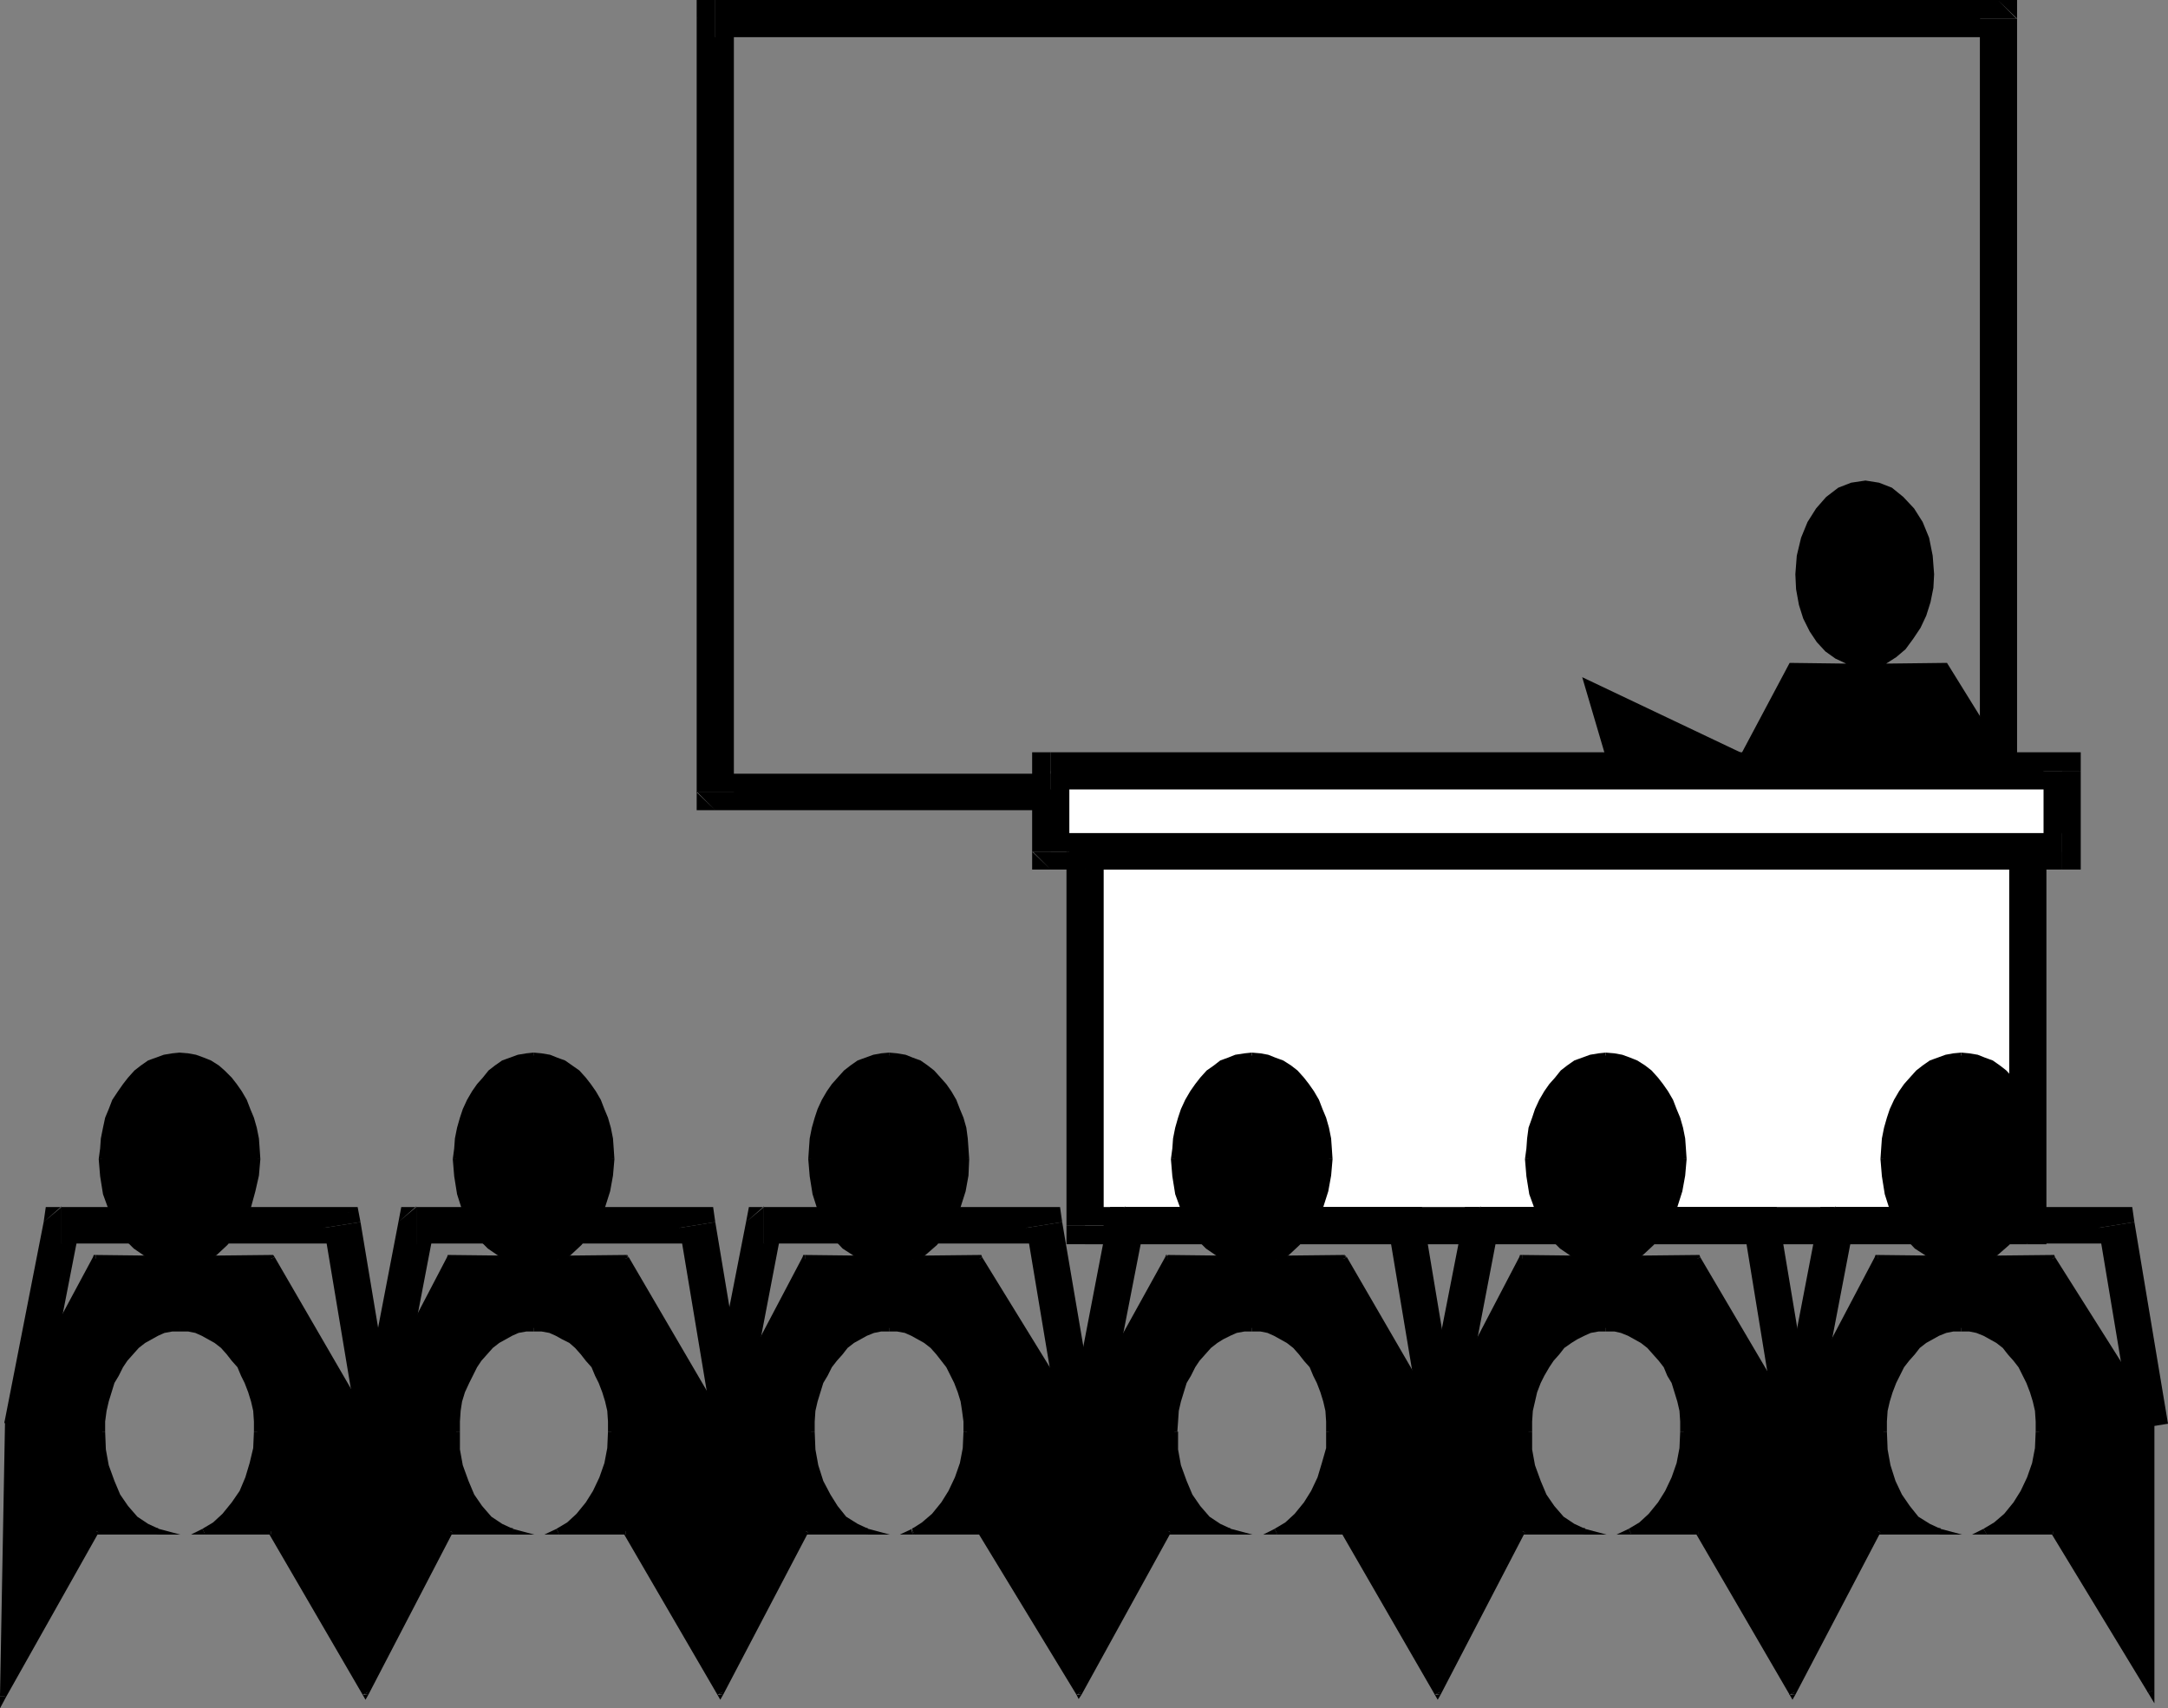 <?xml version="1.0" encoding="UTF-8" standalone="no"?>
<svg
   version="1.0"
   width="129.595mm"
   height="102.141mm"
   id="svg132"
   sodipodi:docname="Lecture 2.wmf"
   xmlns:inkscape="http://www.inkscape.org/namespaces/inkscape"
   xmlns:sodipodi="http://sodipodi.sourceforge.net/DTD/sodipodi-0.dtd"
   xmlns="http://www.w3.org/2000/svg"
   xmlns:svg="http://www.w3.org/2000/svg">
  <rect width="100%" height="100%" fill="#808080" stroke="none"/>
  <sodipodi:namedview
     id="namedview132"
     pagecolor="#ffffff"
     bordercolor="#000000"
     borderopacity="0.25"
     inkscape:showpageshadow="2"
     inkscape:pageopacity="0.0"
     inkscape:pagecheckerboard="0"
     inkscape:deskcolor="#d1d1d1"
     inkscape:document-units="mm" />
  <defs
     id="defs1">
    <pattern
       id="WMFhbasepattern"
       patternUnits="userSpaceOnUse"
       width="6"
       height="6"
       x="0"
       y="0" />
  </defs>
  <path
     style="fill:#000000;fill-opacity:1;fill-rule:evenodd;stroke:none"
     d="m 460.398,182.922 -20.523,-33.126 -13.736,0.162 2.262,-1.454 2.101,-1.778 1.778,-2.424 1.616,-2.424 1.293,-2.747 0.97,-3.07 0.646,-3.232 0.162,-3.07 -0.323,-4.201 -0.808,-4.04 -1.454,-3.555 -1.939,-3.07 -2.424,-2.585 -2.586,-2.101 -2.909,-1.131 -3.07,-0.485 -3.232,0.485 -2.909,1.131 -2.747,2.101 -2.262,2.585 -1.939,3.07 -1.454,3.555 -0.97,4.04 -0.323,4.201 0.162,3.393 0.646,3.555 0.97,3.07 1.454,2.909 1.616,2.424 1.939,2.101 2.262,1.616 2.424,1.131 -12.766,-0.162 -10.827,20.361 -36.037,-17.129 5.333,18.098 23.755,11.796 h 73.851 z"
     id="path1" />
  <path
     style="fill:#000000;fill-opacity:1;fill-rule:evenodd;stroke:none"
     d="M 455.55,4.201 451.348,0 H 161.6 v 8.403 h 289.748 l -4.04,-4.201 h 8.403 V 0 h -4.363 l 4.363,4.201 v 0 z"
     id="path2" />
  <path
     style="fill:#000000;fill-opacity:1;fill-rule:evenodd;stroke:none"
     d="m 451.348,183.084 4.363,-4.04 V 4.201 h -8.403 V 179.044 l 4.04,-4.201 v 8.241 h 4.363 v -4.04 l -4.363,4.04 z"
     id="path3" />
  <path
     style="fill:#000000;fill-opacity:1;fill-rule:evenodd;stroke:none"
     d="m 157.398,178.882 4.202,4.201 h 289.748 v -8.241 H 161.6 l 4.202,4.201 h -8.403 v 4.04 h 4.202 l -4.202,-4.04 v 0 z"
     id="path4" />
  <path
     style="fill:#000000;fill-opacity:1;fill-rule:evenodd;stroke:none"
     d="m 161.6,0 -4.202,4.201 V 179.044 h 8.403 V 4.201 l -4.202,4.201 V 0 h -4.202 V 4.201 L 161.6,0 Z"
     id="path5" />
  <path
     style="fill:#ffffff;fill-opacity:1;fill-rule:evenodd;stroke:none"
     d="m 245.147,192.295 212.827,0.162 v 84.513 H 245.147 v -84.513 0 z"
     id="path6" />
  <path
     style="fill:#000000;fill-opacity:1;fill-rule:evenodd;stroke:none"
     d="m 462.337,192.295 -4.363,-4.04 H 245.147 v 8.241 h 212.827 l -4.04,-4.04 h 8.403 v -4.201 h -4.363 l 4.363,4.201 v 0 z"
     id="path7" />
  <path
     style="fill:#000000;fill-opacity:1;fill-rule:evenodd;stroke:none"
     d="m 457.974,281.17 4.363,-4.201 v -84.513 h -8.403 v 84.513 l 4.04,-4.201 v 8.403 h 4.363 v -4.201 z"
     id="path8" />
  <path
     style="fill:#000000;fill-opacity:1;fill-rule:evenodd;stroke:none"
     d="m 240.945,276.969 4.202,4.201 h 212.827 v -8.403 H 245.147 l 4.202,4.201 h -8.403 v 4.201 h 4.202 l -4.202,-4.201 z"
     id="path9" />
  <path
     style="fill:#000000;fill-opacity:1;fill-rule:evenodd;stroke:none"
     d="m 245.147,188.255 -4.202,4.201 v 84.513 h 8.403 v -84.513 l -4.202,4.04 v -8.241 h -4.202 v 4.201 z"
     id="path10" />
  <path
     style="fill:#ffffff;fill-opacity:1;fill-rule:evenodd;stroke:none"
     d="m 237.39,174.196 h 228.502 v 18.26 H 237.39 v -18.26 z"
     id="path11" />
  <path
     style="fill:#000000;fill-opacity:1;fill-rule:evenodd;stroke:none"
     d="m 470.094,174.196 -4.202,-4.201 H 237.39 v 8.403 h 228.502 l -4.202,-4.201 h 8.403 v -4.201 h -4.202 z"
     id="path12" />
  <path
     style="fill:#000000;fill-opacity:1;fill-rule:evenodd;stroke:none"
     d="m 465.892,196.496 4.202,-4.04 v -18.26 h -8.403 v 18.26 l 4.202,-4.201 v 8.241 h 4.202 v -4.04 l -4.202,4.04 z"
     id="path13" />
  <path
     style="fill:#000000;fill-opacity:1;fill-rule:evenodd;stroke:none"
     d="m 233.189,192.295 4.202,4.201 h 228.502 v -8.241 H 237.39 l 4.202,4.201 h -8.403 v 4.04 h 4.202 l -4.202,-4.04 v 0 z"
     id="path14" />
  <path
     style="fill:#000000;fill-opacity:1;fill-rule:evenodd;stroke:none"
     d="m 237.39,169.995 -4.202,4.201 v 18.26 h 8.403 v -18.26 l -4.202,4.201 v -8.403 h -4.202 v 4.201 l 4.202,-4.201 z"
     id="path15" />
  <path
     style="fill:#000000;fill-opacity:1;fill-rule:evenodd;stroke:none"
     d="m 485.931,319.468 v 62.859 l -22.139,-36.358 -15.352,0.162 2.586,-1.454 2.262,-2.262 2.101,-2.424 1.939,-2.747 1.293,-3.232 1.131,-3.232 0.646,-3.555 0.323,-3.717 -0.162,-2.262 -0.162,-2.424 -0.485,-2.262 -0.646,-2.101 -0.808,-1.939 -0.808,-2.101 -1.131,-1.778 -0.97,-1.616 -1.293,-1.454 -1.293,-1.454 -1.616,-1.131 -1.454,-0.97 -1.616,-0.808 -1.616,-0.646 -1.778,-0.323 -1.778,-0.162 -1.778,0.162 -1.778,0.323 -1.616,0.646 -1.616,0.808 -1.454,0.97 -1.454,1.131 -1.454,1.454 -1.293,1.454 -0.97,1.616 -1.131,1.778 -0.808,2.101 -0.808,1.939 -0.646,2.101 -0.485,2.262 -0.162,2.424 -0.162,2.262 0.323,4.04 0.646,3.717 1.131,3.555 1.454,3.232 1.939,2.747 2.101,2.424 2.586,1.778 2.747,1.131 -14.221,-0.162 -19.23,36.52 -21.331,-36.52 -15.352,0.162 2.424,-1.454 2.424,-2.262 1.939,-2.424 1.778,-2.747 1.454,-3.232 1.131,-3.232 0.646,-3.555 0.323,-3.717 -0.162,-2.262 -0.162,-2.424 -0.485,-2.262 -0.646,-2.101 -0.808,-1.939 -0.808,-2.101 -0.97,-1.778 -1.131,-1.616 -1.293,-1.454 -1.293,-1.454 -1.454,-1.131 -1.616,-0.97 -1.616,-0.808 -1.616,-0.646 -1.616,-0.323 -1.939,-0.162 -1.616,0.162 -1.939,0.323 -1.616,0.646 -1.454,0.808 -1.616,0.97 -1.454,1.131 -1.293,1.454 -1.293,1.454 -1.131,1.616 -0.97,1.778 -0.97,2.101 -0.646,1.939 -0.646,2.101 -0.485,2.262 -0.323,2.424 v 2.262 l 0.162,4.04 0.646,3.717 1.131,3.555 1.454,3.232 1.778,2.747 2.424,2.424 2.424,1.778 2.747,1.131 -14.221,-0.162 -19.069,36.52 -21.331,-36.52 -15.19,0.162 2.424,-1.454 2.424,-2.262 1.939,-2.424 1.778,-2.747 1.454,-3.232 1.131,-3.232 0.646,-3.555 0.162,-3.717 v -2.262 l -0.162,-2.424 -0.485,-2.262 -0.646,-2.101 -0.808,-1.939 -0.808,-2.101 -0.97,-1.778 -1.293,-1.616 -1.131,-1.454 -1.293,-1.454 -1.454,-1.131 -1.616,-0.97 -1.616,-0.808 -1.616,-0.646 -1.616,-0.323 -1.939,-0.162 -1.616,0.162 -1.939,0.323 -1.616,0.646 -1.616,0.808 -1.454,0.97 -1.454,1.131 -1.293,1.454 -1.293,1.454 -1.131,1.616 -0.97,1.778 -0.97,2.101 -0.646,1.939 -0.646,2.101 -0.485,2.262 -0.162,2.424 -0.162,2.262 0.162,4.04 0.646,3.717 1.293,3.555 1.293,3.232 1.939,2.747 2.101,2.424 2.586,1.778 2.586,1.131 -14.059,-0.162 -20.2,36.52 -22.301,-36.52 -15.19,0.162 2.586,-1.454 2.262,-2.262 2.101,-2.424 1.778,-2.747 1.454,-3.232 0.97,-3.232 0.97,-3.555 0.162,-3.717 -0.162,-2.262 -0.162,-2.424 -0.485,-2.262 -0.646,-2.101 -0.808,-1.939 -0.808,-2.101 -1.131,-1.778 -0.97,-1.616 -1.293,-1.454 -1.293,-1.454 -1.616,-1.131 -1.454,-0.97 -1.616,-0.808 -1.616,-0.646 -1.778,-0.323 -1.778,-0.162 -1.778,0.162 -1.616,0.323 -1.778,0.646 -1.616,0.808 -1.616,0.97 -1.293,1.131 -1.454,1.454 -1.293,1.454 -0.97,1.616 -1.131,1.778 -0.808,2.101 -0.808,1.939 -0.646,2.101 -0.485,2.262 -0.162,2.424 -0.162,2.262 0.323,4.04 0.646,3.717 1.131,3.555 1.454,3.232 1.939,2.747 2.101,2.424 2.586,1.778 2.586,1.131 -14.059,-0.162 -19.23,36.52 -21.331,-36.52 -15.352,0.162 2.586,-1.454 2.262,-2.262 1.939,-2.424 1.778,-2.747 1.454,-3.232 1.131,-3.232 0.646,-3.555 0.323,-3.717 -0.162,-2.262 -0.162,-2.424 -0.485,-2.262 -0.646,-2.101 -0.808,-1.939 -0.808,-2.101 -0.97,-1.778 -1.131,-1.616 -1.131,-1.454 -1.454,-1.454 -1.454,-1.131 -1.616,-0.97 -1.616,-0.808 -1.616,-0.646 -1.778,-0.323 -1.778,-0.162 -1.616,0.162 -1.939,0.323 -1.616,0.646 -1.454,0.808 -1.616,0.97 -1.454,1.131 -1.293,1.454 -1.293,1.454 -1.131,1.616 -0.97,1.778 -0.97,2.101 -0.808,1.939 -0.485,2.101 -0.485,2.262 -0.162,2.424 -0.162,2.262 0.162,4.04 0.646,3.717 1.131,3.555 1.454,3.232 1.939,2.747 2.262,2.424 2.424,1.778 2.747,1.131 -14.382,-0.162 -18.907,36.52 -21.331,-36.52 -15.19,0.162 2.424,-1.454 2.262,-2.262 2.101,-2.424 1.778,-2.747 1.454,-3.232 1.131,-3.232 0.646,-3.555 0.323,-3.717 -0.162,-2.262 -0.323,-2.424 -0.323,-2.262 -0.646,-2.101 -0.808,-1.939 -0.808,-2.101 -0.97,-1.778 -1.131,-1.616 -1.293,-1.454 -1.293,-1.454 -1.454,-1.131 -1.616,-0.97 -1.616,-0.808 -1.616,-0.646 -1.616,-0.323 -1.939,-0.162 -1.616,0.162 -1.939,0.323 -1.616,0.646 -1.616,0.808 -1.454,0.97 -1.454,1.131 -1.293,1.454 -1.293,1.454 -1.131,1.616 -0.97,1.778 -0.97,2.101 -0.646,1.939 -0.808,2.101 -0.323,2.262 -0.162,2.424 -0.162,2.262 0.162,4.04 0.646,3.717 1.293,3.555 1.293,3.232 1.778,2.747 2.262,2.424 2.586,1.778 2.586,1.131 -14.059,-0.162 -21.008,37.328 1.131,-61.89 19.877,-37.005 14.059,0.162 -2.586,-1.293 -2.586,-1.616 -2.262,-2.424 -1.778,-2.747 -1.293,-3.232 -1.293,-3.555 -0.646,-3.878 -0.162,-3.878 0.162,-2.424 0.162,-2.262 0.323,-2.262 0.808,-2.101 0.646,-2.101 0.97,-1.939 0.97,-1.778 1.131,-1.616 1.293,-1.454 1.293,-1.454 1.454,-1.131 1.454,-1.131 1.616,-0.646 1.616,-0.646 1.939,-0.323 1.616,-0.162 1.939,0.162 1.616,0.323 1.616,0.646 1.616,0.646 1.616,1.131 1.454,1.131 1.293,1.454 1.293,1.454 1.131,1.616 0.97,1.778 0.808,1.939 0.808,2.101 0.646,2.101 0.323,2.262 0.323,2.262 0.162,2.424 -0.323,3.717 -0.646,3.555 -1.131,3.232 -1.454,3.07 -1.778,2.909 -2.101,2.424 -2.262,2.101 -2.424,1.616 15.19,-0.162 21.331,36.52 18.907,-36.52 14.382,0.162 -2.747,-1.293 -2.424,-1.616 -2.262,-2.424 -1.939,-2.747 -1.454,-3.232 -1.131,-3.555 -0.646,-3.878 -0.162,-3.878 0.162,-2.424 0.162,-2.262 0.485,-2.262 0.485,-2.101 0.808,-2.101 0.97,-1.939 0.97,-1.778 1.131,-1.616 1.293,-1.454 1.293,-1.454 1.454,-1.131 1.616,-1.131 1.454,-0.646 1.616,-0.646 1.939,-0.323 1.616,-0.162 1.778,0.162 1.778,0.323 1.616,0.646 1.616,0.646 1.616,1.131 1.454,1.131 1.454,1.454 1.131,1.454 1.131,1.616 0.97,1.778 0.808,1.939 0.808,2.101 0.646,2.101 0.485,2.262 0.162,2.262 0.162,2.424 -0.323,3.717 -0.646,3.555 -1.131,3.232 -1.454,3.07 -1.778,2.909 -1.939,2.424 -2.262,2.101 -2.586,1.616 15.352,-0.162 21.331,36.52 19.23,-36.52 14.059,0.162 -2.586,-1.293 -2.586,-1.616 -2.101,-2.424 -1.939,-2.747 -1.454,-3.232 -1.131,-3.555 -0.646,-3.878 -0.323,-3.878 0.162,-2.424 0.162,-2.262 0.485,-2.262 0.646,-2.101 0.808,-2.101 0.808,-1.939 1.131,-1.778 0.97,-1.616 1.293,-1.454 1.454,-1.454 1.293,-1.131 1.616,-1.131 1.616,-0.646 1.778,-0.646 1.616,-0.323 1.778,-0.162 1.778,0.162 1.778,0.323 1.616,0.646 1.616,0.646 1.454,1.131 1.616,1.131 1.293,1.454 1.293,1.454 0.97,1.616 1.131,1.778 0.808,1.939 0.808,2.101 0.646,2.101 0.485,2.262 0.162,2.262 0.162,2.424 -0.162,3.717 -0.97,3.555 -0.97,3.232 -1.454,3.07 -1.778,2.909 -2.101,2.424 -2.262,2.101 -2.586,1.616 15.19,-0.162 22.301,36.52 20.2,-36.52 14.059,0.162 -2.586,-1.293 -2.586,-1.616 -2.101,-2.424 -1.939,-2.747 -1.293,-3.232 -1.293,-3.555 -0.646,-3.878 -0.162,-3.878 0.162,-2.424 0.162,-2.262 0.485,-2.262 0.646,-2.101 0.646,-2.101 0.97,-1.939 0.97,-1.778 1.131,-1.616 1.293,-1.454 1.293,-1.454 1.454,-1.131 1.454,-1.131 1.616,-0.646 1.616,-0.646 1.939,-0.323 1.616,-0.162 1.939,0.162 1.616,0.323 1.616,0.646 1.616,0.646 1.616,1.131 1.454,1.131 1.293,1.454 1.131,1.454 1.293,1.616 0.97,1.778 0.808,1.939 0.808,2.101 0.646,2.101 0.485,2.262 0.162,2.262 v 2.424 l -0.162,3.717 -0.646,3.555 -1.131,3.232 -1.454,3.07 -1.778,2.909 -1.939,2.424 -2.424,2.101 -2.424,1.616 15.19,-0.162 21.331,36.52 19.069,-36.52 14.221,0.162 -2.747,-1.293 -2.424,-1.616 -2.424,-2.424 -1.778,-2.747 -1.454,-3.232 -1.131,-3.555 -0.646,-3.878 -0.162,-3.878 v -2.424 l 0.323,-2.262 0.485,-2.262 0.646,-2.101 0.646,-2.101 0.97,-1.939 0.97,-1.778 1.131,-1.616 1.293,-1.454 1.293,-1.454 1.454,-1.131 1.616,-1.131 1.454,-0.646 1.616,-0.646 1.939,-0.323 1.616,-0.162 1.939,0.162 1.616,0.323 1.616,0.646 1.616,0.646 1.616,1.131 1.454,1.131 1.293,1.454 1.293,1.454 1.131,1.616 0.97,1.778 0.808,1.939 0.808,2.101 0.646,2.101 0.485,2.262 0.162,2.262 0.162,2.424 -0.323,3.717 -0.646,3.555 -1.131,3.232 -1.454,3.07 -1.778,2.909 -1.939,2.424 -2.424,2.101 -2.424,1.616 15.352,-0.162 21.331,36.52 19.23,-36.52 14.221,0.162 -2.747,-1.293 -2.586,-1.616 -2.101,-2.424 -1.939,-2.747 -1.454,-3.232 -1.131,-3.555 -0.646,-3.878 -0.323,-3.878 0.162,-2.424 0.162,-2.262 0.485,-2.262 0.646,-2.101 0.808,-2.101 0.808,-1.939 1.131,-1.778 0.97,-1.616 1.293,-1.454 1.454,-1.454 1.454,-1.131 1.454,-1.131 1.616,-0.646 1.616,-0.646 1.778,-0.323 1.778,-0.162 1.778,0.162 1.778,0.323 1.616,0.646 1.616,0.646 1.454,1.131 1.616,1.131 1.293,1.454 1.293,1.454 0.97,1.616 1.131,1.778 0.808,1.939 0.808,2.101 0.646,2.101 0.485,2.262 0.162,2.262 0.162,2.424 -0.323,3.717 -0.646,3.555 -1.131,3.232 -1.293,3.07 -1.939,2.909 -2.101,2.424 -2.262,2.101 -2.586,1.616 15.352,-0.162 22.139,35.065 z"
     id="path16" />
  <path
     style="fill:#000000;fill-opacity:1;fill-rule:evenodd;stroke:none"
     d="m 485.284,382.488 1.454,-0.162 v -62.859 h -1.616 v 62.859 l 1.293,-0.323 -1.131,0.485 1.454,2.424 v -2.585 z"
     id="path17" />
  <path
     style="fill:#000000;fill-opacity:1;fill-rule:evenodd;stroke:none"
     d="m 463.791,346.777 -0.485,-0.485 21.978,36.197 1.131,-0.485 -22.139,-36.358 -0.485,-0.323 0.485,0.323 -0.162,-0.323 h -0.323 v 1.454 z"
     id="path18" />
  <path
     style="fill:#000000;fill-opacity:1;fill-rule:evenodd;stroke:none"
     d="m 448.116,345.484 0.323,1.293 h 15.352 v -1.454 h -15.352 l 0.485,1.454 -0.808,-1.293 -2.586,1.293 h 2.909 z"
     id="path19" />
  <path
     style="fill:#000000;fill-opacity:1;fill-rule:evenodd;stroke:none"
     d="m 459.913,323.507 -0.162,3.717 -0.646,3.393 -1.131,3.232 -1.454,3.07 -1.616,2.585 -2.101,2.585 -2.262,1.939 -2.424,1.454 0.808,1.293 2.424,-1.616 2.586,-2.262 1.939,-2.585 1.939,-2.909 1.454,-3.07 1.131,-3.393 0.646,-3.717 0.323,-3.717 h -1.454 z"
     id="path20" />
  <path
     style="fill:#000000;fill-opacity:1;fill-rule:evenodd;stroke:none"
     d="m 443.107,300.884 h 1.778 l 1.616,0.323 1.616,0.646 1.454,0.808 1.454,0.808 1.454,1.131 1.131,1.454 1.293,1.454 1.131,1.454 0.97,1.939 0.808,1.616 0.808,2.101 0.646,2.101 0.485,2.101 0.162,2.424 v 2.262 h 1.454 l -0.162,-2.262 -0.323,-2.424 -0.323,-2.424 -0.646,-2.101 -0.808,-2.101 -0.808,-2.101 -1.131,-1.778 -1.131,-1.778 -1.293,-1.454 -1.454,-1.454 -1.454,-1.131 -1.616,-1.131 -1.778,-0.808 -1.616,-0.646 -1.939,-0.323 -1.778,-0.162 z"
     id="path21" />
  <path
     style="fill:#000000;fill-opacity:1;fill-rule:evenodd;stroke:none"
     d="m 426.3,323.507 v -2.262 l 0.162,-2.424 0.485,-2.101 0.646,-2.101 0.808,-2.101 0.808,-1.616 0.97,-1.939 1.131,-1.454 1.293,-1.454 1.131,-1.454 1.454,-1.131 1.454,-0.808 1.454,-0.808 1.616,-0.646 1.616,-0.323 h 1.778 v -1.454 l -1.778,0.162 -1.778,0.323 -1.778,0.646 -1.778,0.808 -1.616,1.131 -1.454,1.131 -1.454,1.454 -1.293,1.454 -1.131,1.778 -1.131,1.778 -0.97,2.101 -0.646,2.101 -0.646,2.101 -0.485,2.424 -0.162,2.424 -0.162,2.262 h 1.454 z"
     id="path22" />
  <path
     style="fill:#000000;fill-opacity:1;fill-rule:evenodd;stroke:none"
     d="m 438.259,346.777 0.162,-1.293 -2.424,-1.131 -2.586,-1.616 -1.939,-2.424 -1.778,-2.585 -1.454,-3.07 -1.131,-3.555 -0.646,-3.555 -0.162,-4.04 h -1.454 l 0.323,4.04 0.646,3.878 1.131,3.717 1.454,3.232 1.939,2.909 2.262,2.424 2.747,1.778 2.909,1.293 0.162,-1.454 v 1.454 h 4.848 l -4.848,-1.293 v 1.293 0 z"
     id="path23" />
  <path
     style="fill:#000000;fill-opacity:1;fill-rule:evenodd;stroke:none"
     d="m 424.846,346.292 -0.646,0.485 h 14.221 v -1.454 h -14.221 l -0.646,0.323 0.646,-0.323 h -0.485 l -0.162,0.323 1.293,0.646 z"
     id="path24" />
  <path
     style="fill:#000000;fill-opacity:1;fill-rule:evenodd;stroke:none"
     d="m 404.161,382.812 1.454,0.162 19.23,-36.681 -1.293,-0.646 -19.23,36.681 h 1.293 l -1.293,0.646 0.646,1.131 0.646,-1.131 h -1.293 v 0 z"
     id="path25" />
  <path
     style="fill:#000000;fill-opacity:1;fill-rule:evenodd;stroke:none"
     d="m 383.638,346.777 -0.646,-0.485 21.331,36.681 1.293,-0.646 -21.493,-36.681 -0.485,-0.323 0.485,0.323 -0.162,-0.323 h -0.323 v 1.454 z"
     id="path26" />
  <path
     style="fill:#000000;fill-opacity:1;fill-rule:evenodd;stroke:none"
     d="m 367.963,345.484 0.323,1.293 h 15.352 v -1.454 h -15.352 l 0.323,1.454 -0.646,-1.293 -2.747,1.293 h 3.07 z"
     id="path27" />
  <path
     style="fill:#000000;fill-opacity:1;fill-rule:evenodd;stroke:none"
     d="m 379.598,323.507 -0.162,3.717 -0.646,3.393 -1.131,3.232 -1.454,3.07 -1.616,2.585 -2.101,2.585 -2.101,1.939 -2.424,1.454 0.646,1.293 2.586,-1.616 2.424,-2.262 1.939,-2.585 2.101,-2.909 1.293,-3.07 1.131,-3.393 0.646,-3.717 0.323,-3.717 h -1.454 z"
     id="path28" />
  <path
     style="fill:#000000;fill-opacity:1;fill-rule:evenodd;stroke:none"
     d="m 362.792,300.884 h 1.939 l 1.454,0.323 1.616,0.646 1.454,0.808 1.454,0.808 1.454,1.131 1.293,1.454 1.293,1.454 1.131,1.454 0.808,1.939 0.97,1.616 0.646,2.101 0.646,2.101 0.485,2.101 0.162,2.424 v 2.262 h 1.454 l -0.162,-2.262 -0.162,-2.424 -0.485,-2.424 -0.646,-2.101 -0.808,-2.101 -0.808,-2.101 -1.131,-1.778 -1.131,-1.778 -1.131,-1.454 -1.454,-1.454 -1.454,-1.131 -1.778,-1.131 -1.616,-0.808 -1.778,-0.646 -1.778,-0.323 -1.939,-0.162 z"
     id="path29" />
  <path
     style="fill:#000000;fill-opacity:1;fill-rule:evenodd;stroke:none"
     d="m 346.147,323.507 v -2.262 l 0.162,-2.424 0.485,-2.101 0.485,-2.101 0.808,-2.101 0.808,-1.616 1.131,-1.939 0.97,-1.454 1.293,-1.454 1.131,-1.454 1.616,-1.131 1.293,-0.808 1.616,-0.808 1.454,-0.646 1.778,-0.323 h 1.616 v -1.454 l -1.616,0.162 -1.939,0.323 -1.778,0.646 -1.778,0.808 -1.616,1.131 -1.454,1.131 -1.293,1.454 -1.293,1.454 -1.131,1.778 -1.131,1.778 -0.97,2.101 -0.646,2.101 -0.808,2.101 -0.323,2.424 -0.162,2.424 -0.323,2.262 z"
     id="path30" />
  <path
     style="fill:#000000;fill-opacity:1;fill-rule:evenodd;stroke:none"
     d="m 357.944,346.777 0.162,-1.293 -2.424,-1.131 -2.424,-1.616 -2.101,-2.424 -1.778,-2.585 -1.293,-3.07 -1.293,-3.555 -0.646,-3.555 v -4.04 h -1.616 l 0.323,4.04 0.646,3.878 1.293,3.717 1.293,3.232 1.939,2.909 2.424,2.424 2.586,1.778 2.909,1.293 0.162,-1.454 v 1.454 h 4.848 l -4.848,-1.293 v 1.293 0 z"
     id="path31" />
  <path
     style="fill:#000000;fill-opacity:1;fill-rule:evenodd;stroke:none"
     d="m 344.531,346.292 -0.646,0.485 h 14.221 v -1.454 h -14.221 l -0.646,0.323 0.646,-0.323 h -0.485 l -0.162,0.323 1.293,0.646 z"
     id="path32" />
  <path
     style="fill:#000000;fill-opacity:1;fill-rule:evenodd;stroke:none"
     d="m 324.169,382.812 1.293,0.162 19.069,-36.681 -1.293,-0.646 -19.069,36.681 h 1.293 l -1.293,0.646 0.646,1.131 0.646,-1.131 h -1.293 v 0 z"
     id="path33" />
  <path
     style="fill:#000000;fill-opacity:1;fill-rule:evenodd;stroke:none"
     d="m 303.484,346.777 -0.485,-0.485 21.17,36.681 1.293,-0.646 -21.17,-36.681 -0.808,-0.323 0.808,0.323 -0.485,-0.323 h -0.323 v 1.454 z"
     id="path34" />
  <path
     style="fill:#000000;fill-opacity:1;fill-rule:evenodd;stroke:none"
     d="m 287.971,345.484 0.323,1.293 h 15.19 v -1.454 h -15.19 l 0.323,1.454 -0.646,-1.293 -2.586,1.293 h 2.909 z"
     id="path35" />
  <path
     style="fill:#000000;fill-opacity:1;fill-rule:evenodd;stroke:none"
     d="m 299.606,323.507 v 3.717 l -0.97,3.393 -0.97,3.232 -1.454,3.07 -1.616,2.585 -2.101,2.585 -2.101,1.939 -2.424,1.454 0.646,1.293 2.586,-1.616 2.424,-2.262 1.939,-2.585 1.939,-2.909 1.454,-3.07 1.131,-3.393 0.646,-3.717 0.323,-3.717 z"
     id="path36" />
  <path
     style="fill:#000000;fill-opacity:1;fill-rule:evenodd;stroke:none"
     d="m 282.8,300.884 h 1.939 l 1.616,0.323 1.454,0.646 1.454,0.808 1.454,0.808 1.454,1.131 1.293,1.454 1.131,1.454 1.293,1.454 0.808,1.939 0.808,1.616 0.808,2.101 0.646,2.101 0.485,2.101 0.162,2.424 v 2.262 h 1.454 l -0.162,-2.262 -0.162,-2.424 -0.485,-2.424 -0.646,-2.101 -0.808,-2.101 -0.808,-2.101 -1.131,-1.778 -1.131,-1.778 -1.131,-1.454 -1.454,-1.454 -1.454,-1.131 -1.778,-1.131 -1.778,-0.808 -1.616,-0.646 -1.778,-0.323 -1.939,-0.162 z"
     id="path37" />
  <path
     style="fill:#000000;fill-opacity:1;fill-rule:evenodd;stroke:none"
     d="m 265.993,323.507 0.162,-2.262 0.162,-2.424 0.485,-2.101 0.646,-2.101 0.646,-2.101 0.97,-1.616 0.97,-1.939 0.97,-1.454 1.293,-1.454 1.293,-1.454 1.454,-1.131 1.293,-0.808 1.616,-0.808 1.454,-0.646 1.778,-0.323 h 1.616 v -1.454 l -1.616,0.162 -2.101,0.323 -1.616,0.646 -1.778,0.808 -1.454,1.131 -1.616,1.131 -1.454,1.454 -1.131,1.454 -1.131,1.778 -1.131,1.778 -0.97,2.101 -0.646,2.101 -0.646,2.101 -0.485,2.424 -0.162,2.424 -0.323,2.262 h 1.616 v 0 z"
     id="path38" />
  <path
     style="fill:#000000;fill-opacity:1;fill-rule:evenodd;stroke:none"
     d="m 277.952,346.777 0.162,-1.293 -2.424,-1.131 -2.424,-1.616 -2.101,-2.424 -1.778,-2.585 -1.293,-3.07 -1.293,-3.555 -0.646,-3.555 v -4.04 h -1.616 l 0.323,4.04 0.646,3.878 1.293,3.717 1.293,3.232 1.939,2.909 2.424,2.424 2.586,1.778 2.909,1.293 v -1.454 1.454 h 5.01 l -4.848,-1.293 -0.162,1.293 z"
     id="path39" />
  <path
     style="fill:#000000;fill-opacity:1;fill-rule:evenodd;stroke:none"
     d="m 264.377,346.292 -0.485,0.485 h 14.059 v -1.454 H 263.892 l -0.646,0.323 0.646,-0.323 h -0.485 l -0.162,0.323 1.293,0.646 v 0 z"
     id="path40" />
  <path
     style="fill:#000000;fill-opacity:1;fill-rule:evenodd;stroke:none"
     d="m 243.208,382.812 1.131,0.162 20.2,-36.681 -1.293,-0.646 -20.2,36.681 h 1.293 l -1.131,0.646 0.485,0.97 0.646,-0.97 h -1.131 v 0 z"
     id="path41" />
  <path
     style="fill:#000000;fill-opacity:1;fill-rule:evenodd;stroke:none"
     d="m 221.392,346.777 -0.485,-0.485 22.301,36.681 1.131,-0.646 -22.462,-36.681 -0.485,-0.323 0.485,0.323 -0.162,-0.323 h -0.323 v 1.454 z"
     id="path42" />
  <path
     style="fill:#000000;fill-opacity:1;fill-rule:evenodd;stroke:none"
     d="m 205.878,345.484 0.323,1.293 h 15.19 v -1.454 h -15.19 l 0.485,1.454 -0.646,-1.293 -2.747,1.293 h 2.909 l -0.162,-1.293 v 0 z"
     id="path43" />
  <path
     style="fill:#000000;fill-opacity:1;fill-rule:evenodd;stroke:none"
     d="m 217.675,323.507 -0.162,3.717 -0.646,3.393 -1.131,3.232 -1.454,3.07 -1.616,2.585 -2.101,2.585 -2.262,1.939 -2.262,1.454 0.646,1.293 2.424,-1.616 2.586,-2.262 1.939,-2.585 1.939,-2.909 1.454,-3.07 1.131,-3.393 0.646,-3.717 0.162,-3.717 z"
     id="path44" />
  <path
     style="fill:#000000;fill-opacity:1;fill-rule:evenodd;stroke:none"
     d="m 200.869,300.884 h 1.778 l 1.778,0.323 1.454,0.646 1.454,0.808 1.454,0.808 1.454,1.131 1.293,1.454 1.131,1.454 1.131,1.454 0.97,1.939 0.808,1.616 0.808,2.101 0.646,2.101 0.323,2.101 0.323,2.424 v 2.262 h 1.293 l -0.162,-2.262 -0.162,-2.424 -0.323,-2.424 -0.646,-2.101 -0.808,-2.101 -0.808,-2.101 -1.131,-1.778 -1.131,-1.778 -1.293,-1.454 -1.454,-1.454 -1.454,-1.131 -1.616,-1.131 -1.778,-0.808 -1.616,-0.646 -1.939,-0.323 -1.778,-0.162 z"
     id="path45" />
  <path
     style="fill:#000000;fill-opacity:1;fill-rule:evenodd;stroke:none"
     d="m 184.062,323.507 v -2.262 l 0.162,-2.424 0.485,-2.101 0.646,-2.101 0.646,-2.101 0.97,-1.616 0.97,-1.939 1.131,-1.454 1.293,-1.454 1.131,-1.454 1.454,-1.131 1.454,-0.808 1.454,-0.808 1.616,-0.646 1.616,-0.323 h 1.778 v -1.454 l -1.778,0.162 -1.778,0.323 -1.778,0.646 -1.778,0.808 -1.616,1.131 -1.454,1.131 -1.454,1.454 -1.293,1.454 -1.131,1.778 -1.131,1.778 -0.97,2.101 -0.646,2.101 -0.646,2.101 -0.485,2.424 -0.162,2.424 -0.162,2.262 z"
     id="path46" />
  <path
     style="fill:#000000;fill-opacity:1;fill-rule:evenodd;stroke:none"
     d="m 196.021,346.777 0.162,-1.293 -2.424,-1.131 -2.586,-1.616 -1.939,-2.424 -1.616,-2.585 -1.616,-3.07 -1.131,-3.555 -0.646,-3.555 -0.162,-4.04 h -1.454 l 0.323,4.04 0.646,3.878 1.131,3.717 1.454,3.232 1.939,2.909 2.262,2.424 2.747,1.778 2.909,1.293 v -1.454 1.454 h 5.01 l -4.848,-1.293 -0.162,1.293 z"
     id="path47" />
  <path
     style="fill:#000000;fill-opacity:1;fill-rule:evenodd;stroke:none"
     d="m 182.608,346.292 -0.646,0.485 h 14.059 v -1.454 h -14.059 l -0.646,0.323 0.646,-0.323 h -0.485 l -0.162,0.323 1.293,0.646 z"
     id="path48" />
  <path
     style="fill:#000000;fill-opacity:1;fill-rule:evenodd;stroke:none"
     d="m 162.085,382.812 1.293,0.162 19.23,-36.681 -1.293,-0.646 -19.23,36.681 h 1.293 l -1.293,0.646 0.646,1.131 0.646,-1.131 h -1.293 v 0 z"
     id="path49" />
  <path
     style="fill:#000000;fill-opacity:1;fill-rule:evenodd;stroke:none"
     d="m 141.238,346.777 -0.485,-0.485 21.331,36.681 1.293,-0.646 -21.331,-36.681 -0.646,-0.323 0.646,0.323 -0.323,-0.323 h -0.323 v 1.454 0 z"
     id="path50" />
  <path
     style="fill:#000000;fill-opacity:1;fill-rule:evenodd;stroke:none"
     d="m 125.725,345.484 0.323,1.293 h 15.352 v -1.454 h -15.352 l 0.323,1.454 -0.646,-1.293 -2.747,1.293 h 3.07 z"
     id="path51" />
  <path
     style="fill:#000000;fill-opacity:1;fill-rule:evenodd;stroke:none"
     d="m 137.36,323.507 -0.162,3.717 -0.646,3.393 -1.131,3.232 -1.454,3.07 -1.616,2.585 -2.101,2.585 -2.101,1.939 -2.424,1.454 0.646,1.293 2.586,-1.616 2.424,-2.262 1.939,-2.585 1.939,-2.909 1.454,-3.07 1.131,-3.393 0.646,-3.717 0.323,-3.717 z"
     id="path52" />
  <path
     style="fill:#000000;fill-opacity:1;fill-rule:evenodd;stroke:none"
     d="m 120.553,300.884 h 1.778 l 1.778,0.323 1.454,0.646 1.454,0.808 1.616,0.808 1.293,1.131 1.293,1.454 1.131,1.454 1.293,1.454 0.808,1.939 0.808,1.616 0.808,2.101 0.646,2.101 0.485,2.101 0.162,2.424 v 2.262 h 1.454 l -0.162,-2.262 -0.162,-2.424 -0.485,-2.424 -0.646,-2.101 -0.808,-2.101 -0.808,-2.101 -1.131,-1.778 -1.131,-1.778 -1.131,-1.454 -1.454,-1.454 -1.616,-1.131 -1.616,-1.131 -1.778,-0.808 -1.616,-0.646 -1.939,-0.323 -1.778,-0.162 z"
     id="path53" />
  <path
     style="fill:#000000;fill-opacity:1;fill-rule:evenodd;stroke:none"
     d="m 103.909,323.507 v -2.262 l 0.162,-2.424 0.323,-2.101 0.646,-2.101 0.97,-2.101 0.808,-1.616 0.97,-1.939 0.97,-1.454 1.293,-1.454 1.293,-1.454 1.454,-1.131 1.454,-0.808 1.454,-0.808 1.454,-0.646 1.778,-0.323 h 1.616 v -1.454 l -1.616,0.162 -1.939,0.323 -1.778,0.646 -1.778,0.808 -1.616,1.131 -1.454,1.131 -1.293,1.454 -1.293,1.454 -1.131,1.778 -1.131,1.778 -0.97,2.101 -0.646,2.101 -0.646,2.101 -0.485,2.424 -0.162,2.424 -0.323,2.262 h 1.616 z"
     id="path54" />
  <path
     style="fill:#000000;fill-opacity:1;fill-rule:evenodd;stroke:none"
     d="m 115.705,346.777 0.162,-1.293 -2.424,-1.131 -2.424,-1.616 -2.101,-2.424 -1.778,-2.585 -1.293,-3.07 -1.293,-3.555 -0.646,-3.555 v -4.04 h -1.616 l 0.323,4.04 0.646,3.878 1.131,3.717 1.616,3.232 1.778,2.909 2.424,2.424 2.586,1.778 2.909,1.293 0.162,-1.454 v 1.454 h 4.848 l -4.848,-1.293 v 1.293 0 z"
     id="path55" />
  <path
     style="fill:#000000;fill-opacity:1;fill-rule:evenodd;stroke:none"
     d="m 102.293,346.292 -0.808,0.485 h 14.382 v -1.454 h -14.382 l -0.485,0.323 0.485,-0.323 h -0.323 l -0.162,0.323 1.293,0.646 z"
     id="path56" />
  <path
     style="fill:#000000;fill-opacity:1;fill-rule:evenodd;stroke:none"
     d="m 81.931,382.812 1.293,0.162 19.069,-36.681 -1.293,-0.646 -19.069,36.681 h 1.293 l -1.293,0.646 0.646,1.131 0.646,-1.131 h -1.293 v 0 z"
     id="path57" />
  <path
     style="fill:#000000;fill-opacity:1;fill-rule:evenodd;stroke:none"
     d="m 61.246,346.777 -0.646,-0.485 21.331,36.681 1.293,-0.646 -21.17,-36.681 -0.808,-0.323 0.808,0.323 -0.323,-0.323 h -0.485 v 1.454 z"
     id="path58" />
  <path
     style="fill:#000000;fill-opacity:1;fill-rule:evenodd;stroke:none"
     d="m 45.733,345.484 0.323,1.293 h 15.19 v -1.454 H 46.056 l 0.323,1.454 -0.646,-1.293 -2.586,1.293 h 2.909 z"
     id="path59" />
  <path
     style="fill:#000000;fill-opacity:1;fill-rule:evenodd;stroke:none"
     d="m 57.368,323.507 -0.162,3.717 -0.808,3.393 -0.97,3.232 -1.293,3.07 -1.778,2.585 -2.101,2.585 -2.101,1.939 -2.424,1.454 0.646,1.293 2.586,-1.616 2.424,-2.262 1.939,-2.585 1.939,-2.909 1.454,-3.07 0.97,-3.393 0.808,-3.717 0.323,-3.717 z"
     id="path60" />
  <path
     style="fill:#000000;fill-opacity:1;fill-rule:evenodd;stroke:none"
     d="m 40.562,300.884 h 1.939 l 1.616,0.323 1.454,0.646 1.454,0.808 1.454,0.808 1.454,1.131 1.293,1.454 1.131,1.454 1.293,1.454 0.808,1.939 0.808,1.616 0.808,2.101 0.646,2.101 0.485,2.101 0.162,2.424 v 2.262 h 1.454 l -0.162,-2.262 -0.162,-2.424 -0.485,-2.424 -0.646,-2.101 -0.808,-2.101 -0.808,-2.101 -1.131,-1.778 -1.131,-1.778 -1.131,-1.454 -1.616,-1.454 -1.293,-1.131 -1.778,-1.131 -1.616,-0.808 -1.778,-0.646 -1.778,-0.323 -1.939,-0.162 v 1.454 z"
     id="path61" />
  <path
     style="fill:#000000;fill-opacity:1;fill-rule:evenodd;stroke:none"
     d="m 23.755,323.507 v -2.262 l 0.323,-2.424 0.485,-2.101 0.646,-2.101 0.646,-2.101 0.97,-1.616 0.97,-1.939 0.97,-1.454 1.293,-1.454 1.293,-1.454 1.454,-1.131 1.454,-0.808 1.454,-0.808 1.454,-0.646 1.778,-0.323 h 1.616 v -1.454 l -1.616,0.162 -1.939,0.323 -1.778,0.646 -1.778,0.808 -1.616,1.131 -1.454,1.131 -1.454,1.454 -1.131,1.454 -1.131,1.778 -1.293,1.778 -0.808,2.101 -0.808,2.101 -0.485,2.101 -0.485,2.424 -0.162,2.424 -0.323,2.262 h 1.454 z"
     id="path62" />
  <path
     style="fill:#000000;fill-opacity:1;fill-rule:evenodd;stroke:none"
     d="m 35.714,346.777 0.162,-1.293 -2.424,-1.131 -2.424,-1.616 -2.101,-2.424 -1.778,-2.585 -1.293,-3.07 -1.293,-3.555 -0.646,-3.555 -0.162,-4.04 h -1.454 l 0.323,4.04 0.646,3.878 1.293,3.717 1.293,3.232 1.939,2.909 2.424,2.424 2.586,1.778 2.909,1.293 v -1.454 1.454 h 5.01 l -4.848,-1.293 z"
     id="path63" />
  <path
     style="fill:#000000;fill-opacity:1;fill-rule:evenodd;stroke:none"
     d="m 22.139,346.292 -0.485,0.485 H 35.714 v -1.454 H 21.654 l -0.646,0.323 0.646,-0.323 h -0.485 l -0.162,0.323 1.293,0.646 v 0 z"
     id="path64" />
  <path
     style="fill:#000000;fill-opacity:1;fill-rule:evenodd;stroke:none"
     d="M 0,383.296 1.293,383.62 22.301,346.292 21.008,345.646 0,382.973 1.293,383.296 H 0 v 2.747 L 1.293,383.62 0,383.296 Z"
     id="path65" />
  <path
     style="fill:#000000;fill-opacity:1;fill-rule:evenodd;stroke:none"
     d="m 1.131,321.084 v 0.323 L 0,383.296 h 1.293 l 1.131,-61.89 v 0.323 l -1.293,-0.646 v 0.162 0.162 -0.323 z"
     id="path66" />
  <path
     style="fill:#000000;fill-opacity:1;fill-rule:evenodd;stroke:none"
     d="m 21.654,283.594 -0.646,0.485 -19.877,37.005 1.293,0.646 19.877,-37.005 -0.646,0.485 v -1.616 h -0.485 l -0.162,0.485 z"
     id="path67" />
  <path
     style="fill:#000000;fill-opacity:1;fill-rule:evenodd;stroke:none"
     d="m 35.714,285.21 v -1.454 l -14.059,-0.162 v 1.616 H 35.714 l 0.162,-1.454 -0.162,1.454 h 5.01 l -4.848,-1.454 -0.162,1.454 z"
     id="path68" />
  <path
     style="fill:#000000;fill-opacity:1;fill-rule:evenodd;stroke:none"
     d="m 22.301,261.941 0.323,3.878 0.646,4.04 1.293,3.555 1.293,3.393 1.939,2.909 2.424,2.424 2.586,1.778 2.909,1.293 0.162,-1.454 -2.424,-1.131 -2.424,-1.616 -2.101,-2.262 -1.778,-2.585 -1.293,-3.232 -1.293,-3.393 -0.646,-3.717 -0.162,-3.878 h -1.454 z"
     id="path69" />
  <path
     style="fill:#000000;fill-opacity:1;fill-rule:evenodd;stroke:none"
     d="m 40.562,237.864 -1.616,0.162 -1.939,0.323 -1.778,0.646 -1.778,0.646 -1.616,1.131 -1.454,1.131 -1.454,1.616 -1.131,1.454 -1.131,1.616 -1.293,1.939 -0.808,2.101 -0.808,1.939 -0.485,2.262 -0.485,2.424 -0.162,2.262 -0.323,2.424 h 1.454 v -2.424 l 0.323,-2.262 0.485,-2.262 0.646,-1.939 0.646,-2.101 0.97,-1.778 0.97,-1.778 0.97,-1.454 1.293,-1.616 1.293,-1.293 1.454,-1.131 1.454,-0.97 1.454,-0.646 1.454,-0.646 1.778,-0.323 h 1.616 v -1.454 z"
     id="path70" />
  <path
     style="fill:#000000;fill-opacity:1;fill-rule:evenodd;stroke:none"
     d="m 58.822,261.941 -0.162,-2.424 -0.162,-2.262 -0.485,-2.424 -0.646,-2.262 -0.808,-1.939 -0.808,-2.101 -1.131,-1.939 -1.131,-1.616 -1.131,-1.454 -1.616,-1.616 -1.293,-1.131 -1.778,-1.131 -1.616,-0.646 -1.778,-0.646 -1.778,-0.323 -1.939,-0.162 v 1.454 h 1.939 l 1.616,0.323 1.454,0.646 1.454,0.646 1.454,0.97 1.454,1.131 1.293,1.293 1.131,1.616 1.293,1.454 0.808,1.778 0.808,1.778 0.808,2.101 0.646,1.939 0.485,2.262 0.162,2.262 v 2.424 h 1.454 z"
     id="path71" />
  <path
     style="fill:#000000;fill-opacity:1;fill-rule:evenodd;stroke:none"
     d="m 46.056,283.756 0.323,1.454 2.586,-1.616 2.424,-2.262 1.939,-2.585 1.939,-2.909 1.454,-3.07 0.97,-3.555 0.808,-3.555 0.323,-3.717 h -1.454 l -0.162,3.717 -0.808,3.393 -0.97,3.232 -1.293,2.909 -1.778,2.747 -2.101,2.424 -2.101,2.101 -2.424,1.293 0.323,1.454 -0.323,-1.454 -2.586,1.454 h 2.909 z"
     id="path72" />
  <path
     style="fill:#000000;fill-opacity:1;fill-rule:evenodd;stroke:none"
     d="m 62.054,284.079 -0.808,-0.485 -15.19,0.162 v 1.454 h 15.19 l -0.646,-0.485 1.454,-0.646 -0.323,-0.485 h -0.485 z"
     id="path73" />
  <path
     style="fill:#000000;fill-opacity:1;fill-rule:evenodd;stroke:none"
     d="m 81.931,320.599 h 1.293 l -21.17,-36.52 -1.454,0.646 21.331,36.52 h 1.293 -1.293 l 0.646,1.293 0.646,-1.293 z"
     id="path74" />
  <path
     style="fill:#000000;fill-opacity:1;fill-rule:evenodd;stroke:none"
     d="m 101.485,283.594 -0.485,0.485 -19.069,36.52 1.293,0.646 19.069,-36.52 -0.808,0.485 v -1.616 h -0.323 l -0.162,0.485 z"
     id="path75" />
  <path
     style="fill:#000000;fill-opacity:1;fill-rule:evenodd;stroke:none"
     d="m 115.705,285.21 0.162,-1.454 -14.382,-0.162 v 1.616 h 14.382 v -1.454 1.454 h 4.848 l -4.848,-1.454 z"
     id="path76" />
  <path
     style="fill:#000000;fill-opacity:1;fill-rule:evenodd;stroke:none"
     d="m 102.293,261.941 0.323,3.878 0.646,4.04 1.131,3.555 1.616,3.393 1.778,2.909 2.424,2.424 2.586,1.778 2.909,1.293 0.162,-1.454 -2.424,-1.131 -2.424,-1.616 -2.101,-2.262 -1.778,-2.585 -1.293,-3.232 -1.293,-3.393 -0.646,-3.717 v -3.878 h -1.616 z"
     id="path77" />
  <path
     style="fill:#000000;fill-opacity:1;fill-rule:evenodd;stroke:none"
     d="m 120.553,237.864 -1.616,0.162 -1.939,0.323 -1.778,0.646 -1.778,0.646 -1.616,1.131 -1.454,1.131 -1.293,1.616 -1.293,1.454 -1.131,1.616 -1.131,1.939 -0.97,2.101 -0.646,1.939 -0.646,2.262 -0.485,2.424 -0.162,2.262 -0.323,2.424 h 1.616 v -2.424 l 0.162,-2.262 0.323,-2.262 0.646,-1.939 0.97,-2.101 0.808,-1.778 0.97,-1.778 0.97,-1.454 1.293,-1.616 1.293,-1.293 1.454,-1.131 1.454,-0.97 1.454,-0.646 1.454,-0.646 1.778,-0.323 h 1.616 z"
     id="path78" />
  <path
     style="fill:#000000;fill-opacity:1;fill-rule:evenodd;stroke:none"
     d="m 138.814,261.941 -0.162,-2.424 -0.162,-2.262 -0.485,-2.424 -0.646,-2.262 -0.808,-1.939 -0.808,-2.101 -1.131,-1.939 -1.131,-1.616 -1.131,-1.454 -1.454,-1.616 -1.616,-1.131 -1.616,-1.131 -1.778,-0.646 -1.616,-0.646 -1.939,-0.323 -1.778,-0.162 v 1.454 h 1.778 l 1.778,0.323 1.454,0.646 1.454,0.646 1.616,0.97 1.293,1.131 1.293,1.293 1.131,1.616 1.293,1.454 0.808,1.778 0.808,1.778 0.808,2.101 0.646,1.939 0.485,2.262 0.162,2.262 v 2.424 h 1.454 z"
     id="path79" />
  <path
     style="fill:#000000;fill-opacity:1;fill-rule:evenodd;stroke:none"
     d="m 126.048,283.756 0.323,1.454 2.586,-1.616 2.424,-2.262 1.939,-2.585 1.939,-2.909 1.454,-3.07 1.131,-3.555 0.646,-3.555 0.323,-3.717 h -1.454 l -0.162,3.717 -0.646,3.393 -1.131,3.232 -1.454,2.909 -1.616,2.747 -2.101,2.424 -2.101,2.101 -2.424,1.293 0.323,1.454 -0.323,-1.454 -2.747,1.454 h 3.07 v -1.454 z"
     id="path80" />
  <path
     style="fill:#000000;fill-opacity:1;fill-rule:evenodd;stroke:none"
     d="m 141.885,284.079 -0.485,-0.485 -15.352,0.162 v 1.454 h 15.352 l -0.646,-0.485 1.293,-0.646 -0.323,-0.485 h -0.323 l 0.646,0.485 v 0 z"
     id="path81" />
  <path
     style="fill:#000000;fill-opacity:1;fill-rule:evenodd;stroke:none"
     d="m 162.085,320.599 h 1.293 l -21.331,-36.52 -1.293,0.646 21.331,36.52 h 1.293 -1.293 l 0.646,1.293 0.646,-1.293 z"
     id="path82" />
  <path
     style="fill:#000000;fill-opacity:1;fill-rule:evenodd;stroke:none"
     d="m 181.961,283.594 -0.646,0.485 -19.23,36.52 1.293,0.646 19.23,-36.52 -0.646,0.485 v -1.616 h -0.485 l -0.162,0.485 0.646,-0.485 z"
     id="path83" />
  <path
     style="fill:#000000;fill-opacity:1;fill-rule:evenodd;stroke:none"
     d="m 196.021,285.21 v -1.454 l -14.059,-0.162 v 1.616 h 14.059 l 0.162,-1.454 -0.162,1.454 h 5.01 l -4.848,-1.454 z"
     id="path84" />
  <path
     style="fill:#000000;fill-opacity:1;fill-rule:evenodd;stroke:none"
     d="m 182.608,261.941 0.323,3.878 0.646,4.04 1.131,3.555 1.454,3.393 1.939,2.909 2.262,2.424 2.747,1.778 2.909,1.293 0.162,-1.454 -2.424,-1.131 -2.586,-1.616 -1.939,-2.262 -1.616,-2.585 -1.616,-3.232 -1.131,-3.393 -0.646,-3.717 -0.162,-3.878 h -1.454 z"
     id="path85" />
  <path
     style="fill:#000000;fill-opacity:1;fill-rule:evenodd;stroke:none"
     d="m 200.869,237.864 -1.778,0.162 -1.778,0.323 -1.778,0.646 -1.778,0.646 -1.616,1.131 -1.454,1.131 -1.454,1.616 -1.293,1.454 -1.131,1.616 -1.131,1.939 -0.97,2.101 -0.646,1.939 -0.646,2.262 -0.485,2.424 -0.162,2.262 -0.162,2.424 h 1.454 v -2.424 l 0.162,-2.262 0.485,-2.262 0.646,-1.939 0.646,-2.101 0.97,-1.778 0.97,-1.778 1.131,-1.454 1.293,-1.616 1.131,-1.293 1.454,-1.131 1.454,-0.97 1.454,-0.646 1.616,-0.646 1.616,-0.323 h 1.778 z"
     id="path86" />
  <path
     style="fill:#000000;fill-opacity:1;fill-rule:evenodd;stroke:none"
     d="m 218.968,261.941 -0.162,-2.424 -0.162,-2.262 -0.323,-2.424 -0.646,-2.262 -0.808,-1.939 -0.808,-2.101 -1.131,-1.939 -1.131,-1.616 -1.293,-1.454 -1.454,-1.616 -1.454,-1.131 -1.616,-1.131 -1.778,-0.646 -1.616,-0.646 -1.939,-0.323 -1.778,-0.162 v 1.454 h 1.778 l 1.778,0.323 1.454,0.646 1.454,0.646 1.454,0.97 1.454,1.131 1.293,1.293 1.131,1.616 1.131,1.454 0.97,1.778 0.808,1.778 0.808,2.101 0.646,1.939 0.323,2.262 0.323,2.262 v 2.424 h 1.293 z"
     id="path87" />
  <path
     style="fill:#000000;fill-opacity:1;fill-rule:evenodd;stroke:none"
     d="m 206.201,283.756 0.485,1.454 2.424,-1.616 2.586,-2.262 1.939,-2.585 1.939,-2.909 1.454,-3.07 1.131,-3.555 0.646,-3.555 0.162,-3.717 h -1.293 l -0.162,3.717 -0.646,3.393 -1.131,3.232 -1.454,2.909 -1.616,2.747 -2.101,2.424 -2.262,2.101 -2.262,1.293 0.162,1.454 -0.162,-1.454 -2.747,1.454 h 2.909 z"
     id="path88" />
  <path
     style="fill:#000000;fill-opacity:1;fill-rule:evenodd;stroke:none"
     d="m 221.877,284.079 -0.485,-0.485 -15.19,0.162 v 1.454 h 15.19 l -0.485,-0.485 0.97,-0.646 -0.162,-0.485 h -0.323 z"
     id="path89" />
  <path
     style="fill:#000000;fill-opacity:1;fill-rule:evenodd;stroke:none"
     d="m 243.046,320.599 h 1.293 l -22.462,-36.52 -0.97,0.646 22.301,36.52 h 1.131 -1.131 l 0.485,1.131 0.646,-1.131 z"
     id="path90" />
  <path
     style="fill:#000000;fill-opacity:1;fill-rule:evenodd;stroke:none"
     d="m 263.731,283.594 -0.485,0.485 -20.2,36.52 1.293,0.646 20.2,-36.52 -0.646,0.485 v -1.616 h -0.485 l -0.162,0.485 0.646,-0.485 v 0 z"
     id="path91" />
  <path
     style="fill:#000000;fill-opacity:1;fill-rule:evenodd;stroke:none"
     d="m 277.952,285.21 v -1.454 l -14.059,-0.162 v 1.616 h 14.059 l 0.162,-1.454 -0.162,1.454 h 5.01 l -4.848,-1.454 -0.162,1.454 z"
     id="path92" />
  <path
     style="fill:#000000;fill-opacity:1;fill-rule:evenodd;stroke:none"
     d="m 264.539,261.941 0.323,3.878 0.646,4.04 1.293,3.555 1.293,3.393 1.939,2.909 2.424,2.424 2.586,1.778 2.909,1.293 0.162,-1.454 -2.424,-1.131 -2.424,-1.616 -2.101,-2.262 -1.778,-2.585 -1.293,-3.232 -1.293,-3.393 -0.646,-3.717 v -3.878 h -1.616 z"
     id="path93" />
  <path
     style="fill:#000000;fill-opacity:1;fill-rule:evenodd;stroke:none"
     d="m 282.8,237.864 -1.616,0.162 -2.101,0.323 -1.616,0.646 -1.778,0.646 -1.454,1.131 -1.616,1.131 -1.454,1.616 -1.131,1.454 -1.131,1.616 -1.131,1.939 -0.97,2.101 -0.646,1.939 -0.646,2.262 -0.485,2.424 -0.162,2.262 -0.323,2.424 h 1.616 v -2.424 l 0.162,-2.262 0.485,-2.262 0.646,-1.939 0.646,-2.101 0.97,-1.778 0.97,-1.778 0.97,-1.454 1.293,-1.616 1.293,-1.293 1.454,-1.131 1.293,-0.97 1.616,-0.646 1.454,-0.646 1.778,-0.323 h 1.616 z"
     id="path94" />
  <path
     style="fill:#000000;fill-opacity:1;fill-rule:evenodd;stroke:none"
     d="m 301.06,261.941 -0.162,-2.424 -0.162,-2.262 -0.485,-2.424 -0.646,-2.262 -0.808,-1.939 -0.808,-2.101 -1.131,-1.939 -1.131,-1.616 -1.131,-1.454 -1.454,-1.616 -1.454,-1.131 -1.778,-1.131 -1.778,-0.646 -1.616,-0.646 -1.778,-0.323 -1.939,-0.162 v 1.454 h 1.939 l 1.616,0.323 1.454,0.646 1.454,0.646 1.454,0.97 1.454,1.131 1.293,1.293 1.131,1.616 1.293,1.454 0.808,1.778 0.808,1.778 0.808,2.101 0.646,1.939 0.485,2.262 0.162,2.262 v 2.424 h 1.454 z"
     id="path95" />
  <path
     style="fill:#000000;fill-opacity:1;fill-rule:evenodd;stroke:none"
     d="m 288.294,283.756 0.323,1.454 2.586,-1.616 2.424,-2.262 1.939,-2.585 1.939,-2.909 1.454,-3.07 1.131,-3.555 0.646,-3.555 0.323,-3.717 h -1.454 v 3.717 l -0.97,3.393 -0.97,3.232 -1.454,2.909 -1.616,2.747 -2.101,2.424 -2.101,2.101 -2.424,1.293 0.323,1.454 -0.323,-1.454 -2.586,1.454 h 2.909 z"
     id="path96" />
  <path
     style="fill:#000000;fill-opacity:1;fill-rule:evenodd;stroke:none"
     d="m 304.131,284.079 -0.646,-0.485 -15.19,0.162 v 1.454 h 15.19 l -0.485,-0.485 1.293,-0.646 -0.485,-0.485 h -0.323 l 0.808,0.485 v 0 z"
     id="path97" />
  <path
     style="fill:#000000;fill-opacity:1;fill-rule:evenodd;stroke:none"
     d="m 324.169,320.599 h 1.293 l -21.17,-36.52 -1.293,0.646 21.17,36.52 h 1.293 -1.293 l 0.646,1.293 0.646,-1.293 -1.293,-0.646 z"
     id="path98" />
  <path
     style="fill:#000000;fill-opacity:1;fill-rule:evenodd;stroke:none"
     d="m 343.884,283.594 -0.646,0.485 -19.069,36.52 1.293,0.646 19.069,-36.52 -0.646,0.485 v -1.616 h -0.485 l -0.162,0.485 z"
     id="path99" />
  <path
     style="fill:#000000;fill-opacity:1;fill-rule:evenodd;stroke:none"
     d="m 357.944,285.21 0.162,-1.454 -14.221,-0.162 v 1.616 h 14.221 v -1.454 1.454 h 4.848 l -4.848,-1.454 z"
     id="path100" />
  <path
     style="fill:#000000;fill-opacity:1;fill-rule:evenodd;stroke:none"
     d="m 344.531,261.941 0.323,3.878 0.646,4.04 1.293,3.555 1.293,3.393 1.939,2.909 2.424,2.424 2.586,1.778 2.909,1.293 0.162,-1.454 -2.424,-1.131 -2.424,-1.616 -2.101,-2.262 -1.778,-2.585 -1.293,-3.232 -1.293,-3.393 -0.646,-3.717 v -3.878 h -1.616 z"
     id="path101" />
  <path
     style="fill:#000000;fill-opacity:1;fill-rule:evenodd;stroke:none"
     d="m 362.792,237.864 -1.616,0.162 -1.939,0.323 -1.778,0.646 -1.778,0.646 -1.616,1.131 -1.454,1.131 -1.293,1.616 -1.293,1.454 -1.131,1.616 -1.131,1.939 -0.97,2.101 -0.646,1.939 -0.808,2.262 -0.323,2.424 -0.162,2.262 -0.323,2.424 h 1.616 v -2.424 l 0.162,-2.262 0.485,-2.262 0.485,-1.939 0.808,-2.101 0.808,-1.778 1.131,-1.778 0.97,-1.454 1.293,-1.616 1.131,-1.293 1.616,-1.131 1.293,-0.97 1.616,-0.646 1.454,-0.646 1.778,-0.323 h 1.616 z"
     id="path102" />
  <path
     style="fill:#000000;fill-opacity:1;fill-rule:evenodd;stroke:none"
     d="m 381.052,261.941 -0.162,-2.424 -0.162,-2.262 -0.485,-2.424 -0.646,-2.262 -0.808,-1.939 -0.808,-2.101 -1.131,-1.939 -1.131,-1.616 -1.131,-1.454 -1.454,-1.616 -1.454,-1.131 -1.778,-1.131 -1.616,-0.646 -1.778,-0.646 -1.778,-0.323 -1.939,-0.162 v 1.454 h 1.939 l 1.454,0.323 1.616,0.646 1.454,0.646 1.454,0.97 1.454,1.131 1.293,1.293 1.293,1.616 1.131,1.454 0.808,1.778 0.97,1.778 0.646,2.101 0.646,1.939 0.485,2.262 0.162,2.262 v 2.424 h 1.454 z"
     id="path103" />
  <path
     style="fill:#000000;fill-opacity:1;fill-rule:evenodd;stroke:none"
     d="m 368.286,283.756 0.323,1.454 2.586,-1.616 2.424,-2.262 1.939,-2.585 2.101,-2.909 1.293,-3.07 1.131,-3.555 0.646,-3.555 0.323,-3.717 h -1.454 l -0.162,3.717 -0.646,3.393 -1.131,3.232 -1.454,2.909 -1.616,2.747 -2.101,2.424 -2.101,2.101 -2.424,1.293 0.323,1.454 -0.323,-1.454 -2.747,1.454 h 3.07 v -1.454 z"
     id="path104" />
  <path
     style="fill:#000000;fill-opacity:1;fill-rule:evenodd;stroke:none"
     d="m 384.123,284.079 -0.485,-0.485 -15.352,0.162 v 1.454 h 15.352 l -0.646,-0.485 1.131,-0.646 -0.162,-0.485 h -0.323 z"
     id="path105" />
  <path
     style="fill:#000000;fill-opacity:1;fill-rule:evenodd;stroke:none"
     d="m 404.161,320.599 h 1.454 l -21.493,-36.52 -1.131,0.646 21.331,36.52 h 1.293 -1.293 l 0.646,1.293 0.646,-1.293 -1.293,-0.646 v 0 z"
     id="path106" />
  <path
     style="fill:#000000;fill-opacity:1;fill-rule:evenodd;stroke:none"
     d="m 424.2,283.594 -0.646,0.485 -19.23,36.52 1.293,0.646 19.23,-36.52 -0.646,0.485 v -1.616 h -0.485 l -0.162,0.485 z"
     id="path107" />
  <path
     style="fill:#000000;fill-opacity:1;fill-rule:evenodd;stroke:none"
     d="m 438.259,285.21 0.162,-1.454 -14.221,-0.162 v 1.616 h 14.221 v -1.454 1.454 h 4.848 l -4.848,-1.454 z"
     id="path108" />
  <path
     style="fill:#000000;fill-opacity:1;fill-rule:evenodd;stroke:none"
     d="m 424.846,261.941 0.323,3.878 0.646,4.04 1.131,3.555 1.454,3.393 1.939,2.909 2.262,2.424 2.747,1.778 2.909,1.293 0.162,-1.454 -2.424,-1.131 -2.586,-1.616 -1.939,-2.262 -1.778,-2.585 -1.454,-3.232 -1.131,-3.393 -0.646,-3.717 -0.162,-3.878 h -1.454 z"
     id="path109" />
  <path
     style="fill:#000000;fill-opacity:1;fill-rule:evenodd;stroke:none"
     d="m 443.107,237.864 -1.778,0.162 -1.778,0.323 -1.778,0.646 -1.778,0.646 -1.616,1.131 -1.454,1.131 -1.454,1.616 -1.293,1.454 -1.131,1.616 -1.131,1.939 -0.97,2.101 -0.646,1.939 -0.646,2.262 -0.485,2.424 -0.162,2.262 -0.162,2.424 h 1.454 v -2.424 l 0.162,-2.262 0.485,-2.262 0.646,-1.939 0.808,-2.101 0.808,-1.778 0.97,-1.778 1.131,-1.454 1.293,-1.616 1.131,-1.293 1.454,-1.131 1.454,-0.97 1.454,-0.646 1.616,-0.646 1.616,-0.323 h 1.778 z"
     id="path110" />
  <path
     style="fill:#000000;fill-opacity:1;fill-rule:evenodd;stroke:none"
     d="m 461.367,261.941 -0.162,-2.424 -0.323,-2.262 -0.323,-2.424 -0.646,-2.262 -0.808,-1.939 -0.808,-2.101 -1.131,-1.939 -1.131,-1.616 -1.293,-1.454 -1.454,-1.616 -1.454,-1.131 -1.616,-1.131 -1.778,-0.646 -1.616,-0.646 -1.939,-0.323 -1.778,-0.162 v 1.454 h 1.778 l 1.616,0.323 1.616,0.646 1.454,0.646 1.454,0.97 1.454,1.131 1.131,1.293 1.293,1.616 1.131,1.454 0.97,1.778 0.808,1.778 0.808,2.101 0.646,1.939 0.485,2.262 0.162,2.262 v 2.424 h 1.454 z"
     id="path111" />
  <path
     style="fill:#000000;fill-opacity:1;fill-rule:evenodd;stroke:none"
     d="m 448.439,283.756 0.485,1.454 2.424,-1.616 2.586,-2.262 1.939,-2.585 1.939,-2.909 1.454,-3.07 1.131,-3.555 0.646,-3.555 0.323,-3.717 h -1.454 l -0.162,3.717 -0.646,3.393 -1.131,3.232 -1.454,2.909 -1.616,2.747 -2.101,2.424 -2.262,2.101 -2.424,1.293 0.323,1.454 -0.323,-1.454 -2.586,1.454 h 2.909 z"
     id="path112" />
  <path
     style="fill:#000000;fill-opacity:1;fill-rule:evenodd;stroke:none"
     d="m 464.276,284.079 -0.485,-0.485 -15.352,0.162 v 1.454 h 15.352 l -0.485,-0.485 0.97,-0.646 -0.162,-0.485 h -0.323 z"
     id="path113" />
  <path
     style="fill:#000000;fill-opacity:1;fill-rule:evenodd;stroke:none"
     d="m 486.739,319.468 -0.323,-0.323 -22.139,-35.065 -0.97,0.646 21.978,35.065 -0.162,-0.323 h 1.616 v 0 l -0.323,-0.323 z"
     id="path114" />
  <path
     style="fill:#000000;fill-opacity:1;fill-rule:evenodd;stroke:none"
     d="m 13.898,272.606 -4.04,3.555 -8.888,45.407 8.08,1.616 8.888,-45.569 -4.04,3.393 v -8.241 h -3.555 l -0.485,3.393 4.04,-3.393 v 0 z"
     id="path115" />
  <path
     style="fill:#000000;fill-opacity:1;fill-rule:evenodd;stroke:none"
     d="m 81.446,276.161 -4.202,-3.393 H 13.898 v 8.241 h 63.347 l -4.04,-3.555 8.242,-1.293 -0.646,-3.393 h -3.555 l 4.202,3.393 z"
     id="path116" />
  <path
     style="fill:#000000;fill-opacity:1;fill-rule:evenodd;stroke:none"
     d="m 85.002,322.376 4.04,-0.646 -7.595,-45.569 -8.242,1.293 7.595,45.569 z"
     id="path117" />
  <path
     style="fill:#000000;fill-opacity:1;fill-rule:evenodd;stroke:none"
     d="m 94.051,272.606 -4.04,3.555 -8.726,45.407 8.08,1.616 8.726,-45.569 -4.04,3.393 v -8.241 h -3.394 l -0.646,3.393 4.04,-3.393 v 0 z"
     id="path118" />
  <path
     style="fill:#000000;fill-opacity:1;fill-rule:evenodd;stroke:none"
     d="m 161.6,276.161 -4.04,-3.393 H 94.051 v 8.241 h 63.509 l -4.04,-3.555 8.08,-1.293 -0.485,-3.393 h -3.555 z"
     id="path119" />
  <path
     style="fill:#000000;fill-opacity:1;fill-rule:evenodd;stroke:none"
     d="m 165.155,322.376 4.04,-0.646 -7.595,-45.569 -8.08,1.293 7.595,45.569 z"
     id="path120" />
  <path
     style="fill:#000000;fill-opacity:1;fill-rule:evenodd;stroke:none"
     d="m 172.589,272.606 -4.04,3.555 -8.888,45.407 8.242,1.616 8.726,-45.569 -4.04,3.393 v -8.241 h -3.394 l -0.646,3.393 4.04,-3.393 v 0 z"
     id="path121" />
  <path
     style="fill:#000000;fill-opacity:1;fill-rule:evenodd;stroke:none"
     d="m 239.976,276.161 -4.04,-3.393 H 172.589 v 8.241 h 63.347 l -4.04,-3.555 8.08,-1.293 -0.485,-3.393 h -3.555 l 4.04,3.393 z"
     id="path122" />
  <path
     style="fill:#000000;fill-opacity:1;fill-rule:evenodd;stroke:none"
     d="m 243.531,322.376 4.202,-0.646 -7.757,-45.569 -8.08,1.293 7.595,45.569 z"
     id="path123" />
  <path
     style="fill:#000000;fill-opacity:1;fill-rule:evenodd;stroke:none"
     d="m 254.197,272.606 -4.04,3.555 -8.726,45.407 8.08,1.616 8.888,-45.569 -4.202,3.393 v -8.241 h -3.394 l -0.646,3.393 4.04,-3.393 v 0 z"
     id="path124" />
  <path
     style="fill:#000000;fill-opacity:1;fill-rule:evenodd;stroke:none"
     d="m 321.745,276.161 -4.04,-3.393 h -63.509 v 8.241 h 63.509 l -4.04,-3.555 8.08,-1.293 -0.485,-3.393 h -3.555 z"
     id="path125" />
  <path
     style="fill:#000000;fill-opacity:1;fill-rule:evenodd;stroke:none"
     d="m 325.462,322.376 3.878,-0.646 -7.595,-45.569 -8.08,1.293 7.595,45.569 z"
     id="path126" />
  <path
     style="fill:#000000;fill-opacity:1;fill-rule:evenodd;stroke:none"
     d="m 334.512,272.606 -4.04,3.555 -8.888,45.407 8.242,1.616 8.726,-45.569 -4.04,3.393 v -8.241 h -3.555 l -0.485,3.393 4.04,-3.393 v 0 z"
     id="path127" />
  <path
     style="fill:#000000;fill-opacity:1;fill-rule:evenodd;stroke:none"
     d="m 402.06,276.161 -4.202,-3.393 h -63.347 v 8.241 h 63.347 l -3.878,-3.555 8.08,-1.293 -0.646,-3.393 h -3.555 l 4.202,3.393 z"
     id="path128" />
  <path
     style="fill:#000000;fill-opacity:1;fill-rule:evenodd;stroke:none"
     d="m 405.616,322.376 4.04,-0.646 -7.595,-45.569 -8.08,1.293 7.434,45.569 z"
     id="path129" />
  <path
     style="fill:#000000;fill-opacity:1;fill-rule:evenodd;stroke:none"
     d="m 414.665,272.606 -4.04,3.555 -8.726,45.407 8.08,1.616 8.726,-45.569 -4.04,3.393 v -8.241 h -3.394 l -0.646,3.393 4.04,-3.393 v 0 z"
     id="path130" />
  <path
     style="fill:#000000;fill-opacity:1;fill-rule:evenodd;stroke:none"
     d="m 482.214,276.161 -4.04,-3.393 h -63.509 v 8.241 h 63.509 l -4.04,-3.555 8.08,-1.293 -0.485,-3.393 h -3.555 z"
     id="path131" />
  <path
     style="fill:#000000;fill-opacity:1;fill-rule:evenodd;stroke:none"
     d="m 485.769,322.376 4.04,-0.646 -7.595,-45.569 -8.08,1.293 7.595,45.569 z"
     id="path132" />
</svg>
